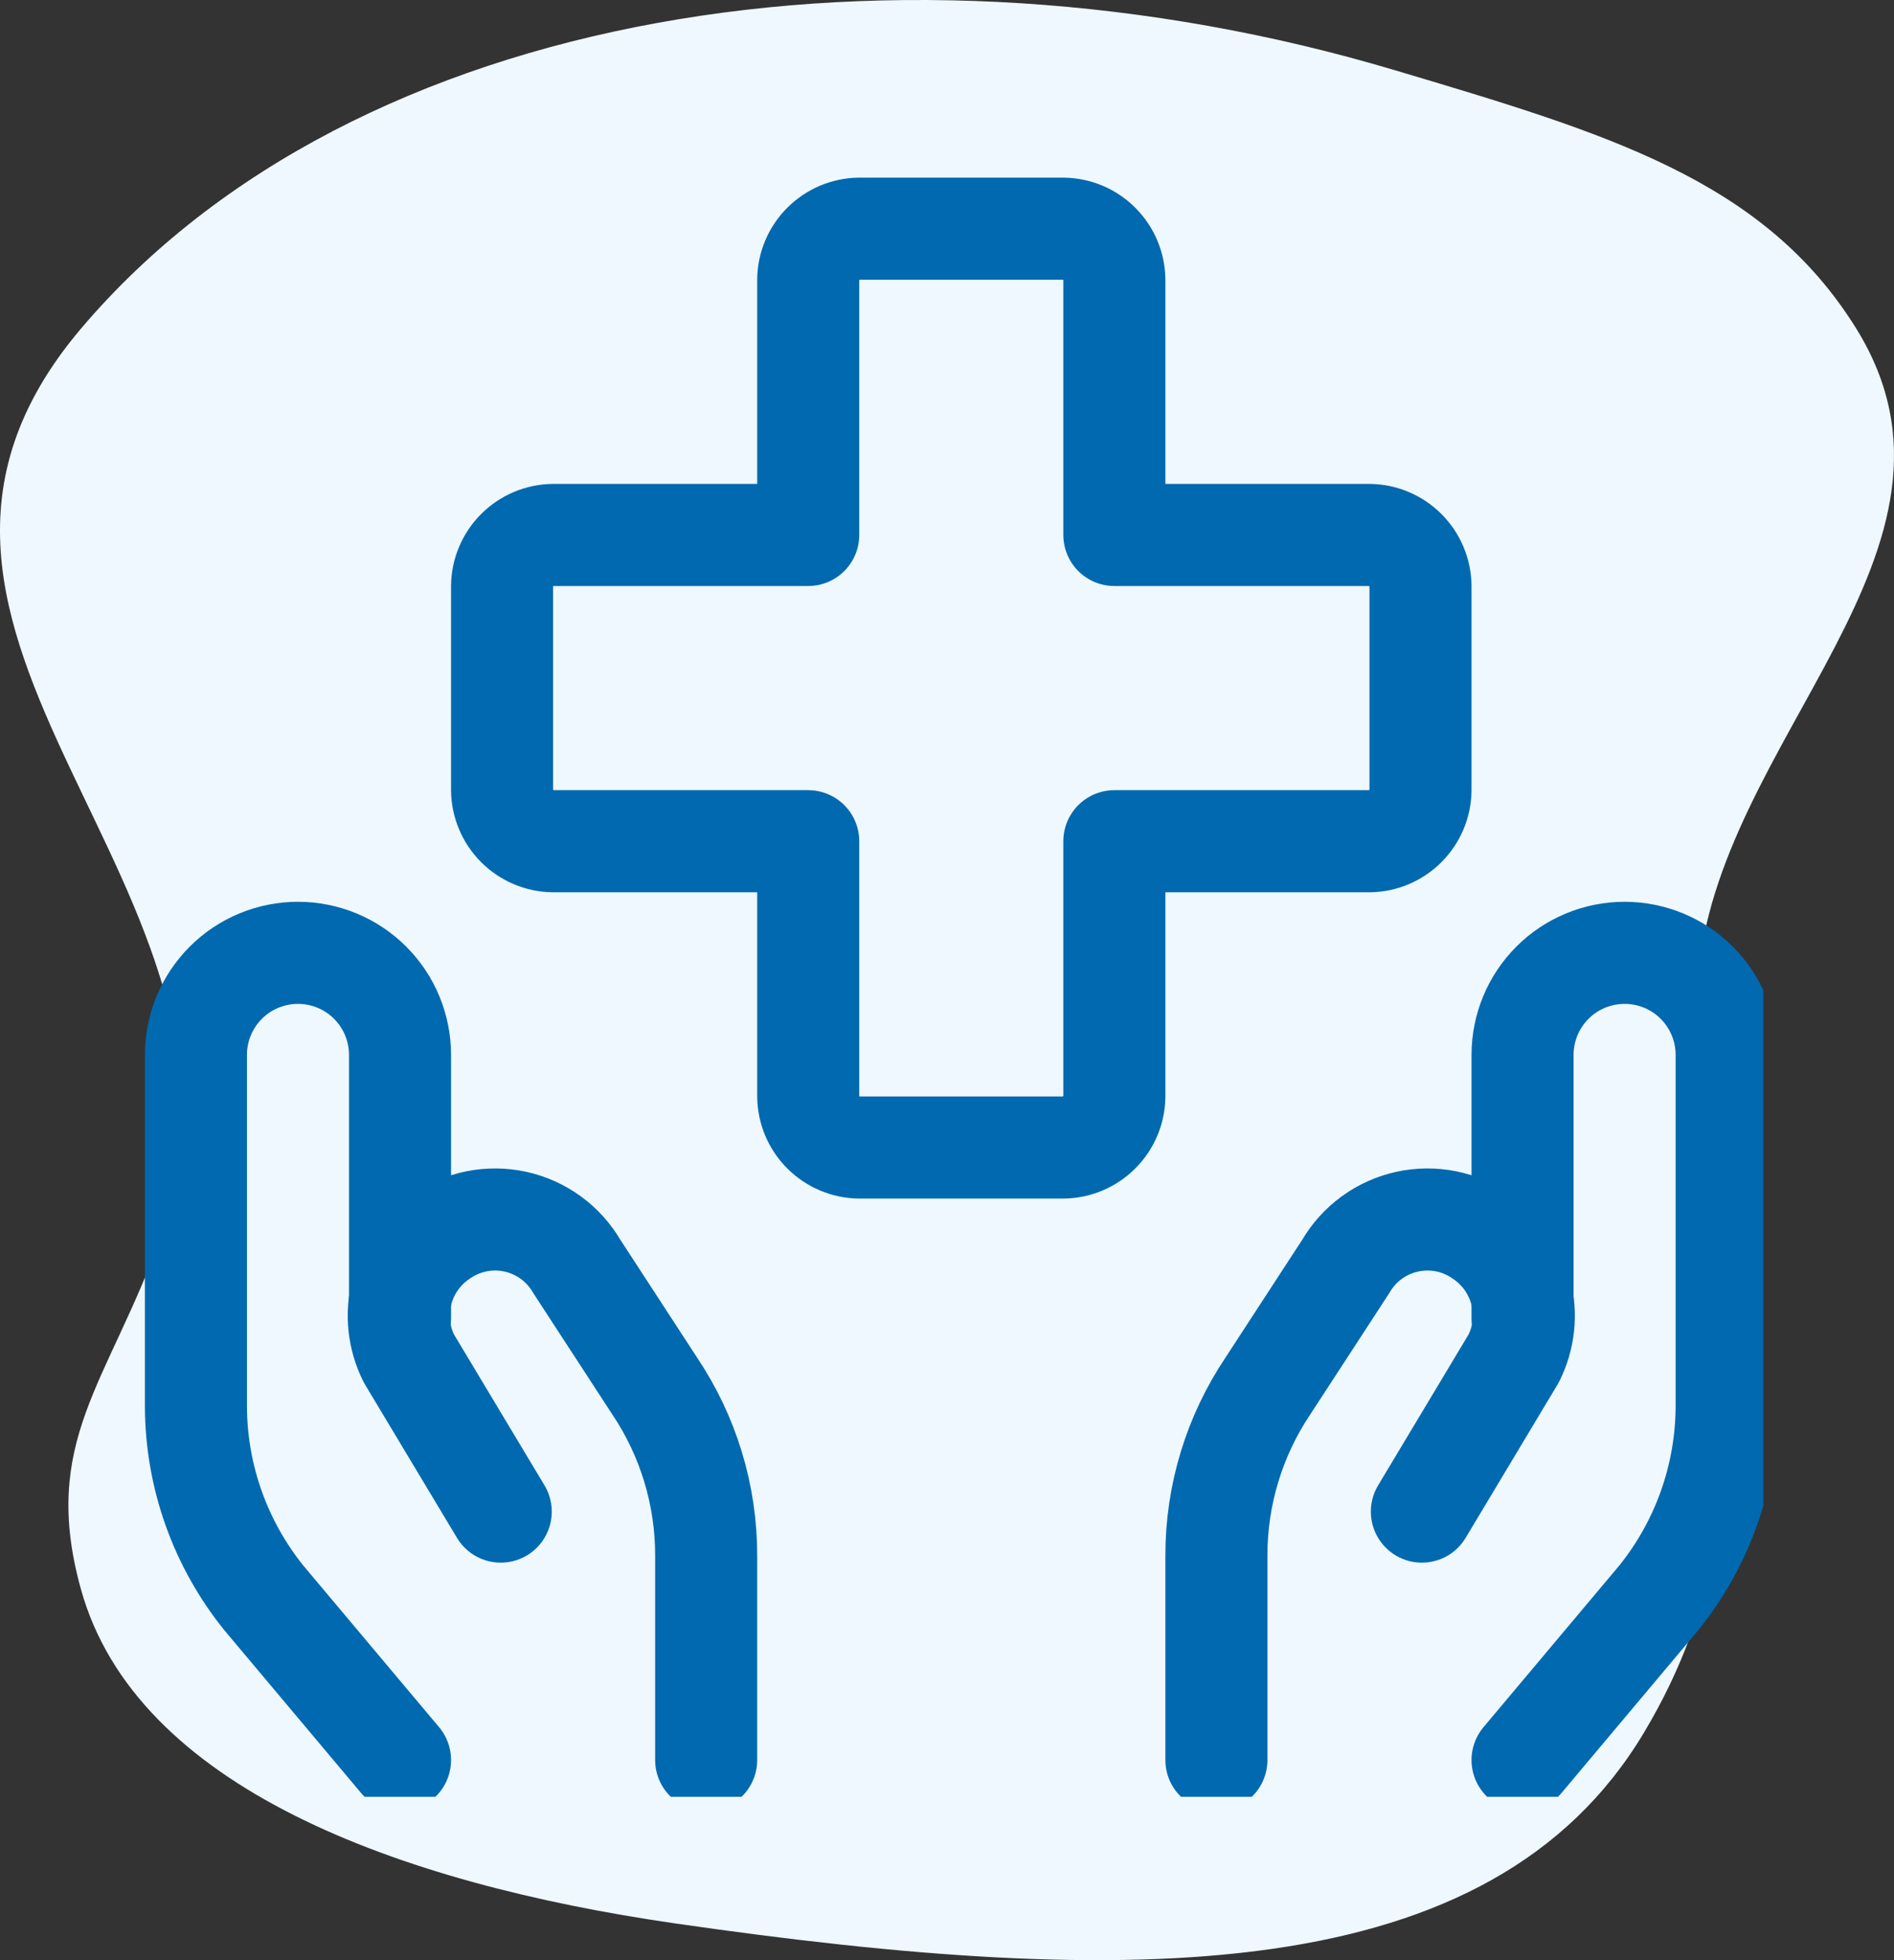 <svg xmlns="http://www.w3.org/2000/svg" width="58" height="60" viewBox="0 0 58 60" fill="none"><rect x="0" y="0" width="58" height="60" fill="#333333" stroke="none"/><path d="M50.348 53.027C45.656 60.882 34.611 60.888 20.692 58.878C12.174 57.648 4.165 54.705 2.48 48.652C1.218 44.118 3.329 42.326 4.926 37.846C8.735 27.169 -5.522 19.495 2.48 10.059C10.888 0.144 27.678 -2.332 42.71 2.148C49.191 4.079 54.013 5.492 56.845 10.059C61.039 16.824 52.502 22.654 51.992 30.036C51.403 38.558 55.041 45.171 50.348 53.027Z" fill="#EEF8FE"></path><g clip-path="url(#clip0_1065_5166)"><path d="M43.5 17.938C43.495 17.525 43.328 17.131 43.036 16.839C42.745 16.547 42.35 16.38 41.938 16.375H34.125V8.562C34.12 8.15 33.953 7.755 33.661 7.464C33.37 7.172 32.975 7.005 32.562 7H26.312C25.9 7.005 25.506 7.172 25.214 7.464C24.922 7.755 24.755 8.15 24.75 8.562V16.375H16.938C16.525 16.38 16.131 16.547 15.839 16.839C15.547 17.131 15.38 17.525 15.375 17.938V24.188C15.38 24.6 15.547 24.994 15.839 25.286C16.131 25.578 16.525 25.745 16.938 25.75H24.75V33.562C24.755 33.975 24.922 34.37 25.214 34.661C25.506 34.953 25.9 35.12 26.312 35.125H32.562C32.975 35.12 33.37 34.953 33.661 34.661C33.953 34.37 34.12 33.975 34.125 33.562V25.75H41.938C42.35 25.745 42.745 25.578 43.036 25.286C43.328 24.994 43.495 24.6 43.5 24.188V17.938Z" stroke="#0069AF" stroke-width="3.125" stroke-linecap="round" stroke-linejoin="round"></path><path d="M12.25 53.874L8.083 48.916C6.744 47.258 6.009 45.193 6 43.062V32.291C6 31.462 6.329 30.667 6.915 30.081C7.501 29.495 8.296 29.166 9.125 29.166V29.166C9.954 29.166 10.749 29.495 11.335 30.081C11.921 30.667 12.25 31.462 12.25 32.291V40.333" stroke="#0069AF" stroke-width="3.125" stroke-linecap="round" stroke-linejoin="round"></path><path d="M21.625 53.874V47.624C21.629 45.769 21.078 43.955 20.042 42.415L17.667 38.77C17.465 38.423 17.194 38.121 16.87 37.885C16.546 37.649 16.177 37.482 15.785 37.396C15.393 37.31 14.988 37.306 14.595 37.384C14.201 37.463 13.829 37.623 13.5 37.853V37.853C12.911 38.249 12.487 38.846 12.307 39.533C12.126 40.219 12.203 40.948 12.521 41.582L15.334 46.27" stroke="#0069AF" stroke-width="3.125" stroke-linecap="round" stroke-linejoin="round"></path><path d="M46.625 53.874L50.792 48.916C52.131 47.258 52.866 45.193 52.875 43.062V32.291C52.875 31.462 52.546 30.667 51.96 30.081C51.374 29.495 50.579 29.166 49.75 29.166C48.921 29.166 48.126 29.495 47.54 30.081C46.954 30.667 46.625 31.462 46.625 32.291V40.374" stroke="#0069AF" stroke-width="3.125" stroke-linecap="round" stroke-linejoin="round"></path><path d="M37.25 53.874V47.624C37.246 45.769 37.797 43.955 38.833 42.415L41.208 38.77C41.41 38.423 41.681 38.121 42.005 37.885C42.329 37.649 42.699 37.482 43.09 37.396C43.482 37.31 43.887 37.306 44.281 37.384C44.674 37.463 45.047 37.623 45.375 37.853V37.853C45.964 38.249 46.388 38.846 46.569 39.533C46.749 40.219 46.673 40.948 46.354 41.582L43.542 46.27" stroke="#0069AF" stroke-width="3.125" stroke-linecap="round" stroke-linejoin="round"></path></g><defs><clipPath id="clip0_1065_5166"><rect width="50" height="50" fill="white" transform="translate(4 5)"></rect></clipPath></defs></svg>